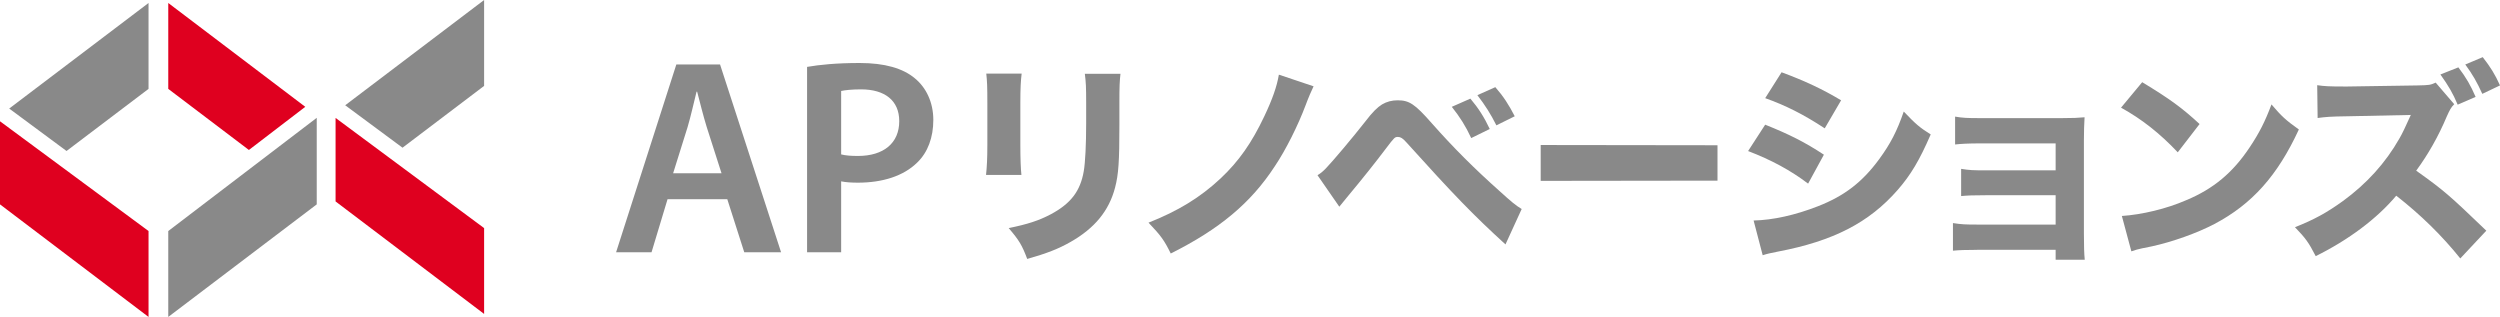 <?xml version="1.0" encoding="UTF-8"?>
<svg id="_レイヤー_2" data-name="レイヤー 2" xmlns="http://www.w3.org/2000/svg" viewBox="0 0 418.24 53.02">
  <defs>
    <style>
      .cls-1 {
        fill: #898989;
      }

      .cls-1, .cls-2 {
        stroke-width: 0px;
      }

      .cls-2 {
        fill: #df001f;
      }
    </style>
  </defs>
  <g id="_レイヤー_1-2" data-name="レイヤー 1">
    <g>
      <polygon class="cls-2" points="0 20.29 0 34.19 24.85 53.02 24.85 38.65 0 20.29"/>
      <polygon class="cls-1" points="11.13 25.26 24.85 14.87 24.85 .5 1.54 18.16 11.13 25.26"/>
      <polygon class="cls-2" points="28.15 .5 28.15 14.87 41.64 25.09 51.07 17.87 28.15 .5"/>
      <polygon class="cls-1" points="28.15 38.65 28.15 53.02 52.99 34.19 52.99 19.82 52.99 19.71 28.15 38.65"/>
      <polygon class="cls-2" points="56.14 19.73 56.14 33.7 80.99 52.52 80.99 38.16 56.14 19.73"/>
      <polygon class="cls-1" points="57.75 17.61 67.34 24.71 80.99 14.37 80.99 0 57.75 17.61"/>
    </g>
    <g>
      <g>
        <path class="cls-1" d="M111.68,33.32l-2.68,8.88h-5.93l10.08-31.42h7.31l10.21,31.42h-6.16l-2.84-8.88h-9.98ZM120.71,28.99l-2.48-7.74c-.6-1.95-1.12-4.08-1.6-5.91h-.1c-.46,1.84-.94,4.02-1.49,5.89l-2.43,7.76h8.09Z"/>
        <path class="cls-1" d="M135.02,11.19c2.08-.36,4.93-.65,8.79-.65,4.19,0,7.25.88,9.25,2.57,1.87,1.53,3.08,4,3.08,6.95s-.93,5.43-2.68,7.12c-2.31,2.29-5.86,3.38-9.93,3.38-1.07,0-2.04-.06-2.81-.22v11.86h-5.7V11.19ZM140.72,25.83c.73.19,1.64.26,2.81.26,4.29,0,6.91-2.14,6.91-5.82,0-3.46-2.42-5.32-6.4-5.32-1.58,0-2.72.14-3.32.27v10.61Z"/>
      </g>
      <g>
        <path class="cls-1" d="M170.92,12.3c-.15,1.19-.22,2.53-.22,4.91v7.08c0,2.24.07,4.01.18,4.98h-5.92c.14-1.34.22-2.67.22-5.05v-7c0-2.78-.04-3.61-.18-4.91h5.92ZM187.45,12.34c-.14,1.3-.18,2.06-.18,4.8v3.83c0,5.99-.14,8.19-.72,10.4-1.01,3.9-3.43,6.82-7.44,9.1-2.02,1.15-3.94,1.91-7.26,2.85-.87-2.31-1.34-3.1-3.1-5.16,3.18-.65,5.05-1.26,7.04-2.31,3.32-1.77,4.95-3.86,5.52-7.22.25-1.44.4-4.44.4-7.98v-3.43c0-2.74-.04-3.39-.22-4.87h5.96Z"/>
        <path class="cls-1" d="M219.76,14.43c-.32.65-.87,1.91-1.34,3.18-1.26,3.36-3.29,7.44-5.16,10.22-4.01,6.14-9.24,10.5-17.4,14.58-1.08-2.2-1.62-2.96-3.72-5.16,4.95-1.95,8.66-4.22,12.06-7.4,3.03-2.85,5.2-5.92,7.33-10.43,1.37-2.89,2.09-4.98,2.42-6.93l5.81,1.95Z"/>
        <path class="cls-1" d="M220.42,29.31c.58-.36.87-.61,1.41-1.16,1.05-1.08,4.44-5.09,6.53-7.76,1.26-1.66,2.09-2.45,2.85-2.92.79-.47,1.66-.69,2.6-.69,1.95,0,2.89.61,5.74,3.86,3.61,4.08,7.04,7.51,11.37,11.37,1.95,1.77,2.6,2.31,3.65,2.96l-2.71,5.92c-5.45-4.98-8.56-8.19-16.61-17.11-.58-.65-.94-.87-1.37-.87-.54,0-.58.04-2.06,1.99-1.66,2.2-3.75,4.84-6.46,8.09-.54.65-.76.94-1.3,1.59l-3.65-5.27ZM245.98,16.49c1.37,1.62,2.31,3.1,3.25,5.09l-3.1,1.52c-.94-2.02-1.88-3.5-3.25-5.23l3.11-1.37ZM250.16,14.58c1.34,1.52,2.27,2.96,3.25,4.87l-3.07,1.52c-.94-1.88-1.88-3.36-3.18-5.05l3-1.34Z"/>
        <path class="cls-1" d="M257.75,30.25v-5.99l29.58.04v5.92l-29.58.04Z"/>
        <path class="cls-1" d="M295.31,20.86c3.97,1.59,6.64,2.92,9.82,5.02l-2.64,4.84c-2.96-2.24-6.17-3.97-10.04-5.45l2.85-4.4ZM293.36,36.89c3.25-.07,6.97-.9,10.76-2.38,4.44-1.73,7.44-4.04,10.25-7.87,1.91-2.6,3-4.73,4.12-7.98,2.02,2.13,2.67,2.67,4.51,3.83-1.88,4.33-3.32,6.75-5.52,9.28-4.8,5.49-10.79,8.56-20.03,10.32-1.12.22-1.81.36-2.56.61l-1.52-5.81ZM298.05,12.09c3.9,1.44,6.89,2.85,9.96,4.69l-2.74,4.69c-3.57-2.35-6.61-3.86-9.96-5.05l2.74-4.33Z"/>
        <path class="cls-1" d="M330.76,41.8c-2.02,0-2.96.04-4.04.14v-4.62c1.41.22,2.09.25,4.04.25h13.14v-4.91h-11.62c-2.31,0-3.03.04-4.19.14v-4.55c1.37.22,1.95.25,4.19.25h11.62v-4.51h-12.78c-1.7,0-3.11.07-4.04.18v-4.66c1.26.22,2.06.25,4.04.25h13.9c1.81,0,2.6-.04,3.72-.14-.07,1.26-.11,2.35-.11,3.83v15.67c0,2.09.04,3.32.14,4.33h-4.87v-1.66h-13.14Z"/>
        <path class="cls-1" d="M358.38,13.75c4.66,2.82,6.71,4.33,9.6,7l-3.65,4.73c-3-3.18-6.03-5.56-9.49-7.47l3.54-4.26ZM354.99,36.13c3.32-.22,7.44-1.19,10.76-2.64,4.58-1.91,7.8-4.62,10.61-8.84,1.62-2.42,2.6-4.37,3.65-7.18,1.7,1.99,2.35,2.6,4.58,4.19-3.57,7.73-7.83,12.49-14.12,15.81-2.89,1.52-7.04,3-10.5,3.75q-.9.18-1.59.32c-.83.18-1.05.25-1.81.51l-1.59-5.92Z"/>
        <path class="cls-1" d="M411.6,43.24c-3.07-3.83-6.68-7.36-10.72-10.5-3.21,3.83-7.98,7.4-13.47,10.11-1.19-2.31-1.7-3-3.47-4.84,3.18-1.26,5.31-2.42,8.01-4.37,3.97-2.89,7.15-6.39,9.46-10.47.47-.79,1.08-2.09,1.91-3.94l-10.54.22c-3,.04-3.68.11-5.05.29l-.07-5.49c1.16.18,2.17.22,4.44.22h.65l11.7-.18c1.98-.04,2.13-.07,3.03-.47l3.1,3.61c-.51.51-.76.97-1.23,2.02-1.41,3.36-3.14,6.39-5.13,9.1,4.66,3.32,5.56,4.12,11.73,10.04l-4.37,4.66ZM411.27,11.26c1.34,1.77,2.06,3.03,2.89,4.95l-3,1.3c-.79-1.88-1.55-3.18-2.89-5.05l3-1.19ZM415.35,9.56c1.3,1.66,2.06,2.89,2.89,4.73l-2.96,1.41c-.87-1.91-1.62-3.25-2.85-4.91l2.92-1.23Z"/>
      </g>
    </g>
  </g>
</svg>